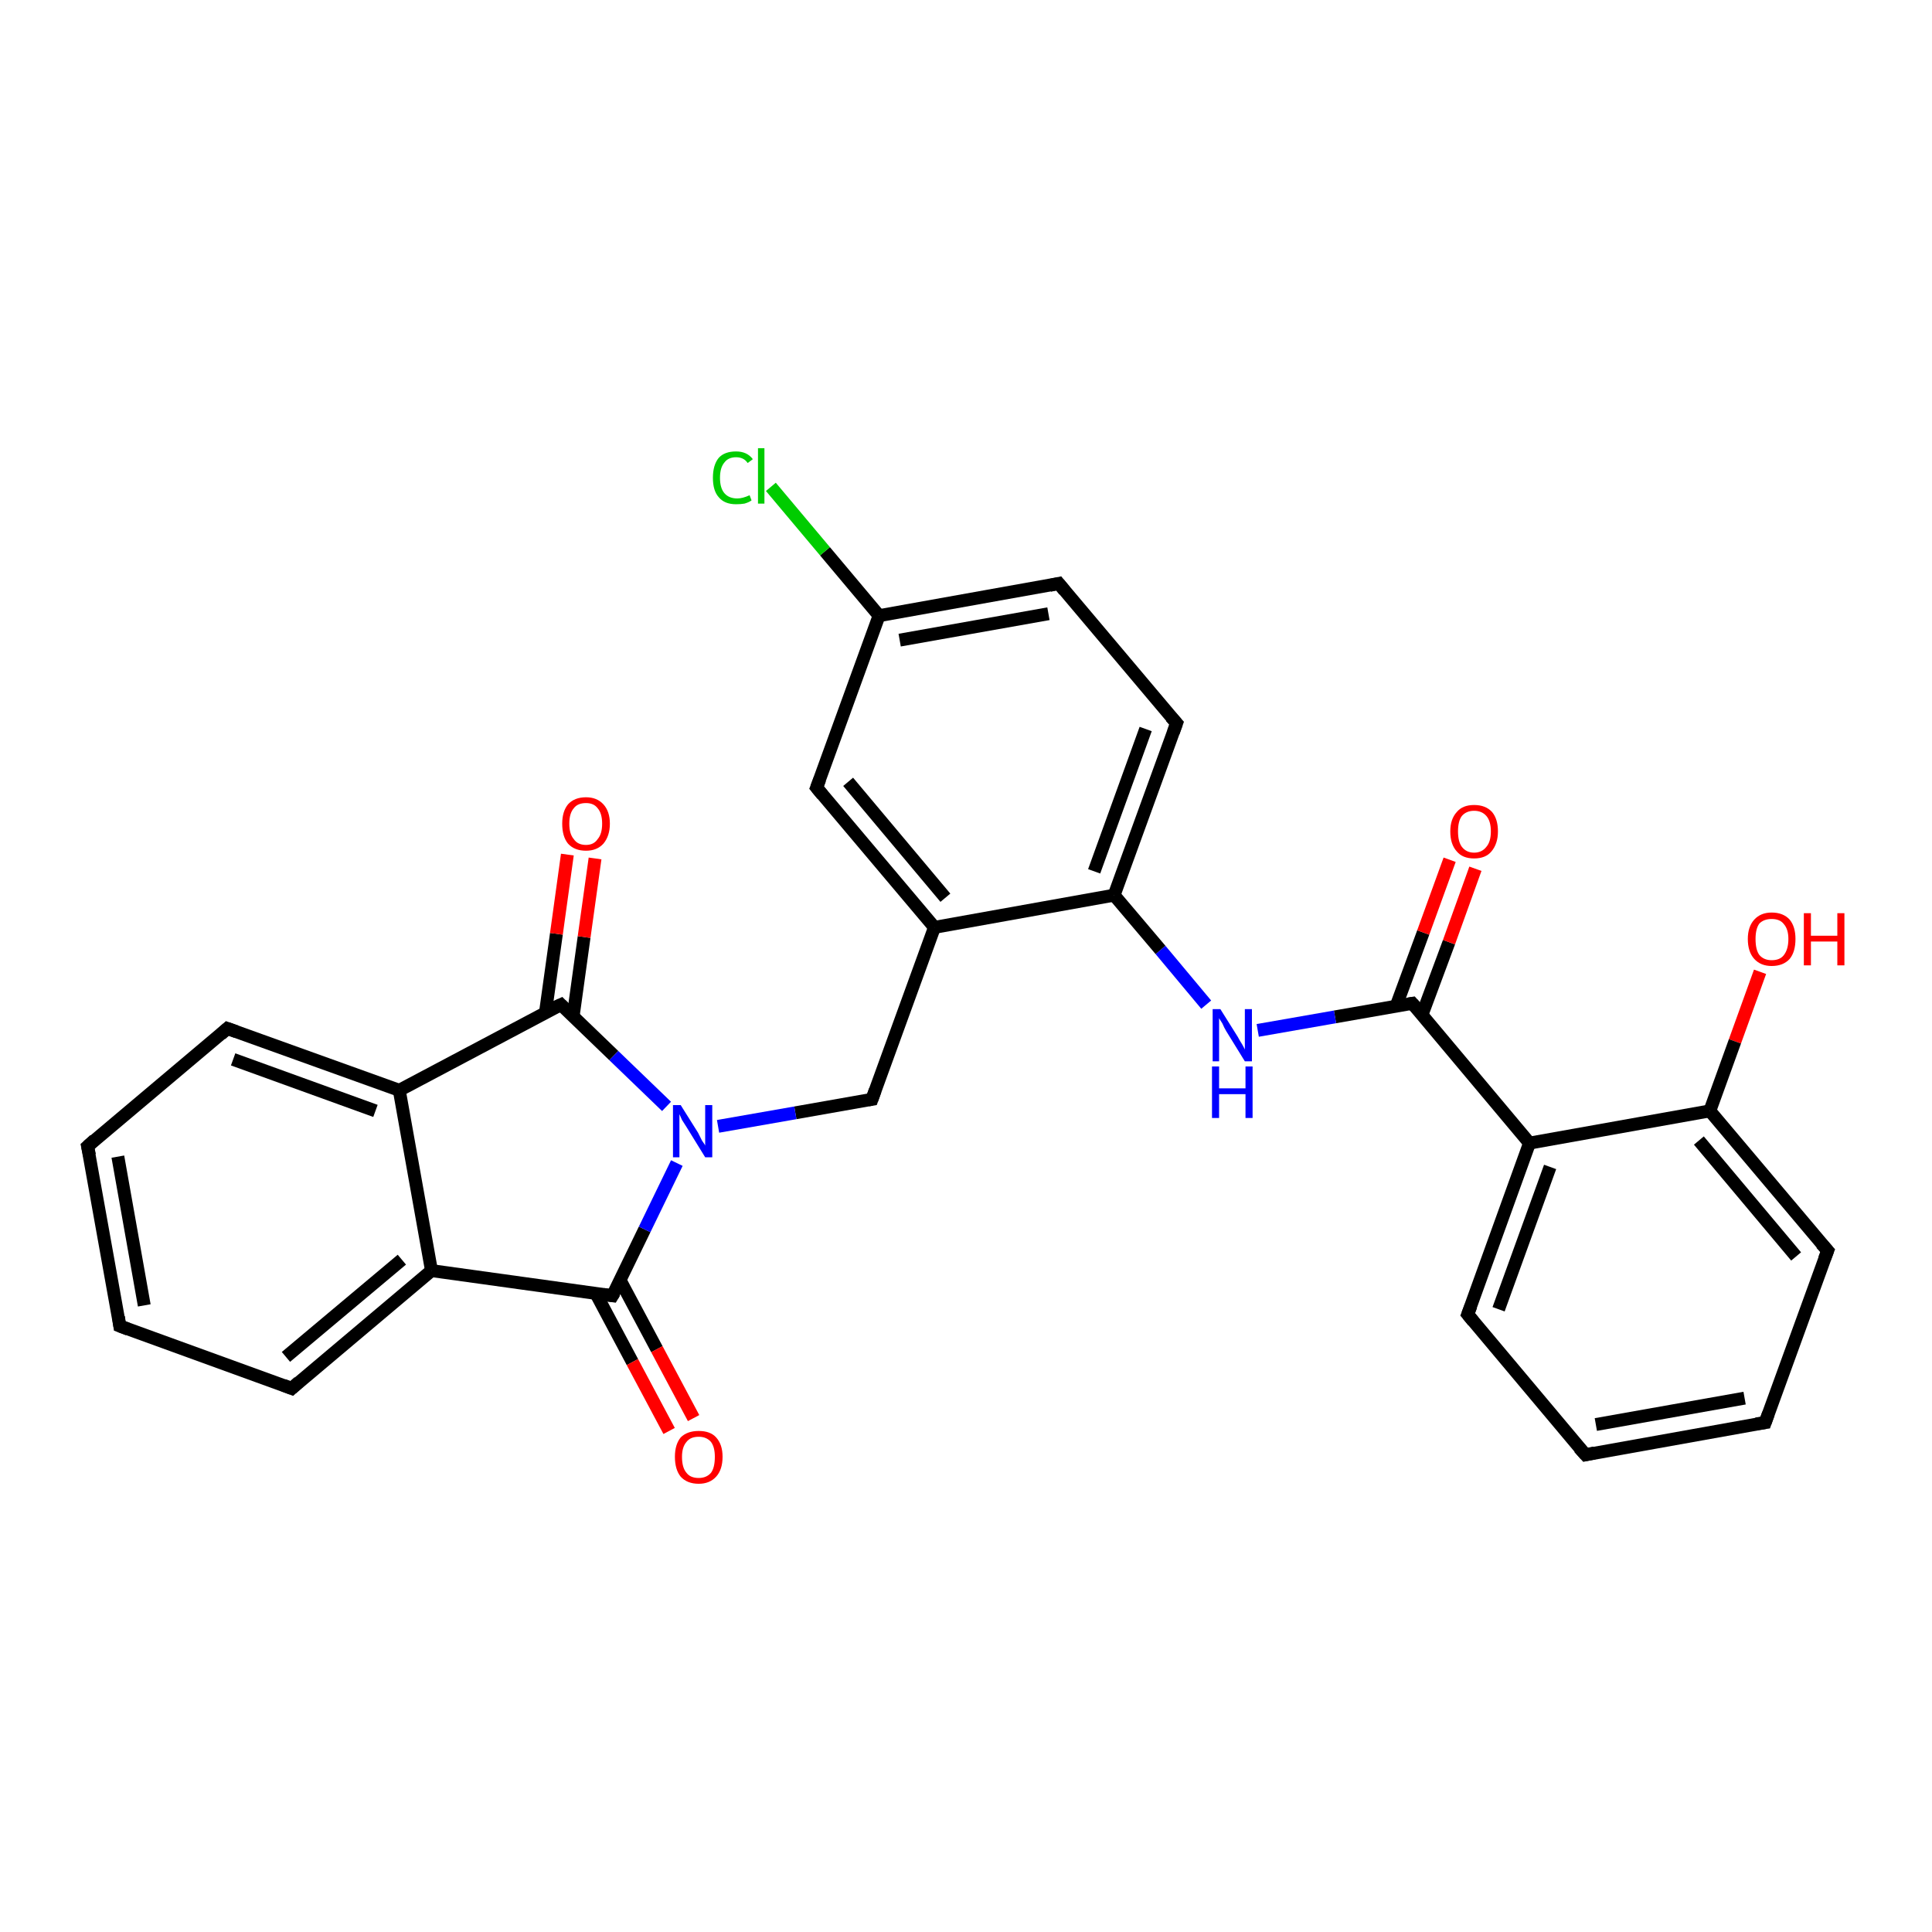 <?xml version='1.0' encoding='iso-8859-1'?>
<svg version='1.1' baseProfile='full'
              xmlns='http://www.w3.org/2000/svg'
                      xmlns:rdkit='http://www.rdkit.org/xml'
                      xmlns:xlink='http://www.w3.org/1999/xlink'
                  xml:space='preserve'
width='300px' height='300px' viewBox='0 0 300 300'>
<!-- END OF HEADER -->
<rect style='opacity:1.0;fill:#FFFFFF;stroke:none' width='300.0' height='300.0' x='0.0' y='0.0'> </rect>
<path class='bond-0 atom-0 atom-1' d='M 273.3,150.9 L 269.4,161.7' style='fill:none;fill-rule:evenodd;stroke:#FF0000;stroke-width:2.0px;stroke-linecap:butt;stroke-linejoin:miter;stroke-opacity:1' />
<path class='bond-0 atom-0 atom-1' d='M 269.4,161.7 L 265.5,172.5' style='fill:none;fill-rule:evenodd;stroke:#000000;stroke-width:2.0px;stroke-linecap:butt;stroke-linejoin:miter;stroke-opacity:1' />
<path class='bond-1 atom-1 atom-2' d='M 265.5,172.5 L 283.8,194.2' style='fill:none;fill-rule:evenodd;stroke:#000000;stroke-width:2.0px;stroke-linecap:butt;stroke-linejoin:miter;stroke-opacity:1' />
<path class='bond-1 atom-1 atom-2' d='M 263.8,177.1 L 278.9,195.1' style='fill:none;fill-rule:evenodd;stroke:#000000;stroke-width:2.0px;stroke-linecap:butt;stroke-linejoin:miter;stroke-opacity:1' />
<path class='bond-2 atom-2 atom-3' d='M 283.8,194.2 L 274.1,220.9' style='fill:none;fill-rule:evenodd;stroke:#000000;stroke-width:2.0px;stroke-linecap:butt;stroke-linejoin:miter;stroke-opacity:1' />
<path class='bond-3 atom-3 atom-4' d='M 274.1,220.9 L 246.2,225.9' style='fill:none;fill-rule:evenodd;stroke:#000000;stroke-width:2.0px;stroke-linecap:butt;stroke-linejoin:miter;stroke-opacity:1' />
<path class='bond-3 atom-3 atom-4' d='M 270.9,217.1 L 247.8,221.2' style='fill:none;fill-rule:evenodd;stroke:#000000;stroke-width:2.0px;stroke-linecap:butt;stroke-linejoin:miter;stroke-opacity:1' />
<path class='bond-4 atom-4 atom-5' d='M 246.2,225.9 L 227.9,204.1' style='fill:none;fill-rule:evenodd;stroke:#000000;stroke-width:2.0px;stroke-linecap:butt;stroke-linejoin:miter;stroke-opacity:1' />
<path class='bond-5 atom-5 atom-6' d='M 227.9,204.1 L 237.5,177.5' style='fill:none;fill-rule:evenodd;stroke:#000000;stroke-width:2.0px;stroke-linecap:butt;stroke-linejoin:miter;stroke-opacity:1' />
<path class='bond-5 atom-5 atom-6' d='M 232.7,203.3 L 240.7,181.2' style='fill:none;fill-rule:evenodd;stroke:#000000;stroke-width:2.0px;stroke-linecap:butt;stroke-linejoin:miter;stroke-opacity:1' />
<path class='bond-6 atom-6 atom-7' d='M 237.5,177.5 L 219.3,155.8' style='fill:none;fill-rule:evenodd;stroke:#000000;stroke-width:2.0px;stroke-linecap:butt;stroke-linejoin:miter;stroke-opacity:1' />
<path class='bond-7 atom-7 atom-8' d='M 220.8,157.6 L 225.0,146.3' style='fill:none;fill-rule:evenodd;stroke:#000000;stroke-width:2.0px;stroke-linecap:butt;stroke-linejoin:miter;stroke-opacity:1' />
<path class='bond-7 atom-7 atom-8' d='M 225.0,146.3 L 229.1,134.9' style='fill:none;fill-rule:evenodd;stroke:#FF0000;stroke-width:2.0px;stroke-linecap:butt;stroke-linejoin:miter;stroke-opacity:1' />
<path class='bond-7 atom-7 atom-8' d='M 216.8,156.2 L 221.0,144.8' style='fill:none;fill-rule:evenodd;stroke:#000000;stroke-width:2.0px;stroke-linecap:butt;stroke-linejoin:miter;stroke-opacity:1' />
<path class='bond-7 atom-7 atom-8' d='M 221.0,144.8 L 225.1,133.5' style='fill:none;fill-rule:evenodd;stroke:#FF0000;stroke-width:2.0px;stroke-linecap:butt;stroke-linejoin:miter;stroke-opacity:1' />
<path class='bond-8 atom-7 atom-9' d='M 219.3,155.8 L 207.3,157.9' style='fill:none;fill-rule:evenodd;stroke:#000000;stroke-width:2.0px;stroke-linecap:butt;stroke-linejoin:miter;stroke-opacity:1' />
<path class='bond-8 atom-7 atom-9' d='M 207.3,157.9 L 195.3,160.0' style='fill:none;fill-rule:evenodd;stroke:#0000FF;stroke-width:2.0px;stroke-linecap:butt;stroke-linejoin:miter;stroke-opacity:1' />
<path class='bond-9 atom-9 atom-10' d='M 187.3,156.0 L 180.2,147.5' style='fill:none;fill-rule:evenodd;stroke:#0000FF;stroke-width:2.0px;stroke-linecap:butt;stroke-linejoin:miter;stroke-opacity:1' />
<path class='bond-9 atom-9 atom-10' d='M 180.2,147.5 L 173.0,139.0' style='fill:none;fill-rule:evenodd;stroke:#000000;stroke-width:2.0px;stroke-linecap:butt;stroke-linejoin:miter;stroke-opacity:1' />
<path class='bond-10 atom-10 atom-11' d='M 173.0,139.0 L 182.7,112.3' style='fill:none;fill-rule:evenodd;stroke:#000000;stroke-width:2.0px;stroke-linecap:butt;stroke-linejoin:miter;stroke-opacity:1' />
<path class='bond-10 atom-10 atom-11' d='M 169.9,135.3 L 177.9,113.2' style='fill:none;fill-rule:evenodd;stroke:#000000;stroke-width:2.0px;stroke-linecap:butt;stroke-linejoin:miter;stroke-opacity:1' />
<path class='bond-11 atom-11 atom-12' d='M 182.7,112.3 L 164.4,90.6' style='fill:none;fill-rule:evenodd;stroke:#000000;stroke-width:2.0px;stroke-linecap:butt;stroke-linejoin:miter;stroke-opacity:1' />
<path class='bond-12 atom-12 atom-13' d='M 164.4,90.6 L 136.5,95.6' style='fill:none;fill-rule:evenodd;stroke:#000000;stroke-width:2.0px;stroke-linecap:butt;stroke-linejoin:miter;stroke-opacity:1' />
<path class='bond-12 atom-12 atom-13' d='M 162.8,95.3 L 139.7,99.4' style='fill:none;fill-rule:evenodd;stroke:#000000;stroke-width:2.0px;stroke-linecap:butt;stroke-linejoin:miter;stroke-opacity:1' />
<path class='bond-13 atom-13 atom-14' d='M 136.5,95.6 L 128.1,85.6' style='fill:none;fill-rule:evenodd;stroke:#000000;stroke-width:2.0px;stroke-linecap:butt;stroke-linejoin:miter;stroke-opacity:1' />
<path class='bond-13 atom-13 atom-14' d='M 128.1,85.6 L 119.7,75.6' style='fill:none;fill-rule:evenodd;stroke:#00CC00;stroke-width:2.0px;stroke-linecap:butt;stroke-linejoin:miter;stroke-opacity:1' />
<path class='bond-14 atom-13 atom-15' d='M 136.5,95.6 L 126.8,122.3' style='fill:none;fill-rule:evenodd;stroke:#000000;stroke-width:2.0px;stroke-linecap:butt;stroke-linejoin:miter;stroke-opacity:1' />
<path class='bond-15 atom-15 atom-16' d='M 126.8,122.3 L 145.1,144.0' style='fill:none;fill-rule:evenodd;stroke:#000000;stroke-width:2.0px;stroke-linecap:butt;stroke-linejoin:miter;stroke-opacity:1' />
<path class='bond-15 atom-15 atom-16' d='M 131.7,121.4 L 146.8,139.4' style='fill:none;fill-rule:evenodd;stroke:#000000;stroke-width:2.0px;stroke-linecap:butt;stroke-linejoin:miter;stroke-opacity:1' />
<path class='bond-16 atom-16 atom-17' d='M 145.1,144.0 L 135.4,170.7' style='fill:none;fill-rule:evenodd;stroke:#000000;stroke-width:2.0px;stroke-linecap:butt;stroke-linejoin:miter;stroke-opacity:1' />
<path class='bond-17 atom-17 atom-18' d='M 135.4,170.7 L 123.5,172.8' style='fill:none;fill-rule:evenodd;stroke:#000000;stroke-width:2.0px;stroke-linecap:butt;stroke-linejoin:miter;stroke-opacity:1' />
<path class='bond-17 atom-17 atom-18' d='M 123.5,172.8 L 111.5,174.9' style='fill:none;fill-rule:evenodd;stroke:#0000FF;stroke-width:2.0px;stroke-linecap:butt;stroke-linejoin:miter;stroke-opacity:1' />
<path class='bond-18 atom-18 atom-19' d='M 103.5,171.8 L 95.3,163.9' style='fill:none;fill-rule:evenodd;stroke:#0000FF;stroke-width:2.0px;stroke-linecap:butt;stroke-linejoin:miter;stroke-opacity:1' />
<path class='bond-18 atom-18 atom-19' d='M 95.3,163.9 L 87.1,156.0' style='fill:none;fill-rule:evenodd;stroke:#000000;stroke-width:2.0px;stroke-linecap:butt;stroke-linejoin:miter;stroke-opacity:1' />
<path class='bond-19 atom-19 atom-20' d='M 89.0,157.8 L 90.7,145.5' style='fill:none;fill-rule:evenodd;stroke:#000000;stroke-width:2.0px;stroke-linecap:butt;stroke-linejoin:miter;stroke-opacity:1' />
<path class='bond-19 atom-19 atom-20' d='M 90.7,145.5 L 92.4,133.3' style='fill:none;fill-rule:evenodd;stroke:#FF0000;stroke-width:2.0px;stroke-linecap:butt;stroke-linejoin:miter;stroke-opacity:1' />
<path class='bond-19 atom-19 atom-20' d='M 84.7,157.2 L 86.4,145.0' style='fill:none;fill-rule:evenodd;stroke:#000000;stroke-width:2.0px;stroke-linecap:butt;stroke-linejoin:miter;stroke-opacity:1' />
<path class='bond-19 atom-19 atom-20' d='M 86.4,145.0 L 88.1,132.7' style='fill:none;fill-rule:evenodd;stroke:#FF0000;stroke-width:2.0px;stroke-linecap:butt;stroke-linejoin:miter;stroke-opacity:1' />
<path class='bond-20 atom-19 atom-21' d='M 87.1,156.0 L 62.0,169.3' style='fill:none;fill-rule:evenodd;stroke:#000000;stroke-width:2.0px;stroke-linecap:butt;stroke-linejoin:miter;stroke-opacity:1' />
<path class='bond-21 atom-21 atom-22' d='M 62.0,169.3 L 35.3,159.7' style='fill:none;fill-rule:evenodd;stroke:#000000;stroke-width:2.0px;stroke-linecap:butt;stroke-linejoin:miter;stroke-opacity:1' />
<path class='bond-21 atom-21 atom-22' d='M 58.3,172.5 L 36.2,164.5' style='fill:none;fill-rule:evenodd;stroke:#000000;stroke-width:2.0px;stroke-linecap:butt;stroke-linejoin:miter;stroke-opacity:1' />
<path class='bond-22 atom-22 atom-23' d='M 35.3,159.7 L 13.6,178.0' style='fill:none;fill-rule:evenodd;stroke:#000000;stroke-width:2.0px;stroke-linecap:butt;stroke-linejoin:miter;stroke-opacity:1' />
<path class='bond-23 atom-23 atom-24' d='M 13.6,178.0 L 18.6,205.9' style='fill:none;fill-rule:evenodd;stroke:#000000;stroke-width:2.0px;stroke-linecap:butt;stroke-linejoin:miter;stroke-opacity:1' />
<path class='bond-23 atom-23 atom-24' d='M 18.3,179.6 L 22.4,202.7' style='fill:none;fill-rule:evenodd;stroke:#000000;stroke-width:2.0px;stroke-linecap:butt;stroke-linejoin:miter;stroke-opacity:1' />
<path class='bond-24 atom-24 atom-25' d='M 18.6,205.9 L 45.3,215.6' style='fill:none;fill-rule:evenodd;stroke:#000000;stroke-width:2.0px;stroke-linecap:butt;stroke-linejoin:miter;stroke-opacity:1' />
<path class='bond-25 atom-25 atom-26' d='M 45.3,215.6 L 67.0,197.3' style='fill:none;fill-rule:evenodd;stroke:#000000;stroke-width:2.0px;stroke-linecap:butt;stroke-linejoin:miter;stroke-opacity:1' />
<path class='bond-25 atom-25 atom-26' d='M 44.4,210.7 L 62.4,195.6' style='fill:none;fill-rule:evenodd;stroke:#000000;stroke-width:2.0px;stroke-linecap:butt;stroke-linejoin:miter;stroke-opacity:1' />
<path class='bond-26 atom-26 atom-27' d='M 67.0,197.3 L 95.1,201.2' style='fill:none;fill-rule:evenodd;stroke:#000000;stroke-width:2.0px;stroke-linecap:butt;stroke-linejoin:miter;stroke-opacity:1' />
<path class='bond-27 atom-27 atom-28' d='M 92.5,200.8 L 98.2,211.5' style='fill:none;fill-rule:evenodd;stroke:#000000;stroke-width:2.0px;stroke-linecap:butt;stroke-linejoin:miter;stroke-opacity:1' />
<path class='bond-27 atom-27 atom-28' d='M 98.2,211.5 L 103.9,222.2' style='fill:none;fill-rule:evenodd;stroke:#FF0000;stroke-width:2.0px;stroke-linecap:butt;stroke-linejoin:miter;stroke-opacity:1' />
<path class='bond-27 atom-27 atom-28' d='M 96.3,198.8 L 102.0,209.5' style='fill:none;fill-rule:evenodd;stroke:#000000;stroke-width:2.0px;stroke-linecap:butt;stroke-linejoin:miter;stroke-opacity:1' />
<path class='bond-27 atom-27 atom-28' d='M 102.0,209.5 L 107.7,220.2' style='fill:none;fill-rule:evenodd;stroke:#FF0000;stroke-width:2.0px;stroke-linecap:butt;stroke-linejoin:miter;stroke-opacity:1' />
<path class='bond-28 atom-6 atom-1' d='M 237.5,177.5 L 265.5,172.5' style='fill:none;fill-rule:evenodd;stroke:#000000;stroke-width:2.0px;stroke-linecap:butt;stroke-linejoin:miter;stroke-opacity:1' />
<path class='bond-29 atom-16 atom-10' d='M 145.1,144.0 L 173.0,139.0' style='fill:none;fill-rule:evenodd;stroke:#000000;stroke-width:2.0px;stroke-linecap:butt;stroke-linejoin:miter;stroke-opacity:1' />
<path class='bond-30 atom-27 atom-18' d='M 95.1,201.2 L 100.1,190.9' style='fill:none;fill-rule:evenodd;stroke:#000000;stroke-width:2.0px;stroke-linecap:butt;stroke-linejoin:miter;stroke-opacity:1' />
<path class='bond-30 atom-27 atom-18' d='M 100.1,190.9 L 105.1,180.6' style='fill:none;fill-rule:evenodd;stroke:#0000FF;stroke-width:2.0px;stroke-linecap:butt;stroke-linejoin:miter;stroke-opacity:1' />
<path class='bond-31 atom-26 atom-21' d='M 67.0,197.3 L 62.0,169.3' style='fill:none;fill-rule:evenodd;stroke:#000000;stroke-width:2.0px;stroke-linecap:butt;stroke-linejoin:miter;stroke-opacity:1' />
<path d='M 282.8,193.1 L 283.8,194.2 L 283.3,195.5' style='fill:none;stroke:#000000;stroke-width:2.0px;stroke-linecap:butt;stroke-linejoin:miter;stroke-opacity:1;' />
<path d='M 274.6,219.5 L 274.1,220.9 L 272.7,221.1' style='fill:none;stroke:#000000;stroke-width:2.0px;stroke-linecap:butt;stroke-linejoin:miter;stroke-opacity:1;' />
<path d='M 247.6,225.6 L 246.2,225.9 L 245.2,224.8' style='fill:none;stroke:#000000;stroke-width:2.0px;stroke-linecap:butt;stroke-linejoin:miter;stroke-opacity:1;' />
<path d='M 228.8,205.2 L 227.9,204.1 L 228.4,202.8' style='fill:none;stroke:#000000;stroke-width:2.0px;stroke-linecap:butt;stroke-linejoin:miter;stroke-opacity:1;' />
<path d='M 220.2,156.8 L 219.3,155.8 L 218.7,155.9' style='fill:none;stroke:#000000;stroke-width:2.0px;stroke-linecap:butt;stroke-linejoin:miter;stroke-opacity:1;' />
<path d='M 182.2,113.7 L 182.7,112.3 L 181.8,111.3' style='fill:none;stroke:#000000;stroke-width:2.0px;stroke-linecap:butt;stroke-linejoin:miter;stroke-opacity:1;' />
<path d='M 165.3,91.7 L 164.4,90.6 L 163.0,90.9' style='fill:none;stroke:#000000;stroke-width:2.0px;stroke-linecap:butt;stroke-linejoin:miter;stroke-opacity:1;' />
<path d='M 127.3,121.0 L 126.8,122.3 L 127.7,123.4' style='fill:none;stroke:#000000;stroke-width:2.0px;stroke-linecap:butt;stroke-linejoin:miter;stroke-opacity:1;' />
<path d='M 135.9,169.3 L 135.4,170.7 L 134.8,170.8' style='fill:none;stroke:#000000;stroke-width:2.0px;stroke-linecap:butt;stroke-linejoin:miter;stroke-opacity:1;' />
<path d='M 87.5,156.4 L 87.1,156.0 L 85.8,156.6' style='fill:none;stroke:#000000;stroke-width:2.0px;stroke-linecap:butt;stroke-linejoin:miter;stroke-opacity:1;' />
<path d='M 36.7,160.2 L 35.3,159.7 L 34.3,160.6' style='fill:none;stroke:#000000;stroke-width:2.0px;stroke-linecap:butt;stroke-linejoin:miter;stroke-opacity:1;' />
<path d='M 14.7,177.0 L 13.6,178.0 L 13.9,179.4' style='fill:none;stroke:#000000;stroke-width:2.0px;stroke-linecap:butt;stroke-linejoin:miter;stroke-opacity:1;' />
<path d='M 18.4,204.5 L 18.6,205.9 L 19.9,206.4' style='fill:none;stroke:#000000;stroke-width:2.0px;stroke-linecap:butt;stroke-linejoin:miter;stroke-opacity:1;' />
<path d='M 44.0,215.1 L 45.3,215.6 L 46.4,214.6' style='fill:none;stroke:#000000;stroke-width:2.0px;stroke-linecap:butt;stroke-linejoin:miter;stroke-opacity:1;' />
<path d='M 93.7,201.0 L 95.1,201.2 L 95.4,200.7' style='fill:none;stroke:#000000;stroke-width:2.0px;stroke-linecap:butt;stroke-linejoin:miter;stroke-opacity:1;' />
<path class='atom-0' d='M 271.4 145.8
Q 271.4 143.9, 272.4 142.8
Q 273.4 141.7, 275.1 141.7
Q 276.9 141.7, 277.9 142.8
Q 278.8 143.9, 278.8 145.8
Q 278.8 147.8, 277.9 148.9
Q 276.9 150.0, 275.1 150.0
Q 273.4 150.0, 272.4 148.9
Q 271.4 147.8, 271.4 145.8
M 275.1 149.1
Q 276.4 149.1, 277.0 148.3
Q 277.7 147.4, 277.7 145.8
Q 277.7 144.3, 277.0 143.5
Q 276.4 142.7, 275.1 142.7
Q 273.9 142.7, 273.2 143.4
Q 272.6 144.2, 272.6 145.8
Q 272.6 147.5, 273.2 148.3
Q 273.9 149.1, 275.1 149.1
' fill='#FF0000'/>
<path class='atom-0' d='M 280.1 141.8
L 281.2 141.8
L 281.2 145.3
L 285.3 145.3
L 285.3 141.8
L 286.4 141.8
L 286.4 149.9
L 285.3 149.9
L 285.3 146.2
L 281.2 146.2
L 281.2 149.9
L 280.1 149.9
L 280.1 141.8
' fill='#FF0000'/>
<path class='atom-8' d='M 225.2 129.1
Q 225.2 127.2, 226.2 126.1
Q 227.1 125.0, 228.9 125.0
Q 230.7 125.0, 231.7 126.1
Q 232.6 127.2, 232.6 129.1
Q 232.6 131.0, 231.6 132.2
Q 230.7 133.3, 228.9 133.3
Q 227.1 133.3, 226.2 132.2
Q 225.2 131.1, 225.2 129.1
M 228.9 132.4
Q 230.1 132.4, 230.8 131.5
Q 231.5 130.7, 231.5 129.1
Q 231.5 127.5, 230.8 126.7
Q 230.1 125.9, 228.9 125.9
Q 227.7 125.9, 227.0 126.7
Q 226.4 127.5, 226.4 129.1
Q 226.4 130.7, 227.0 131.5
Q 227.7 132.4, 228.9 132.4
' fill='#FF0000'/>
<path class='atom-9' d='M 189.5 156.7
L 192.2 161.0
Q 192.4 161.4, 192.9 162.2
Q 193.3 162.9, 193.3 163.0
L 193.3 156.7
L 194.4 156.7
L 194.4 164.8
L 193.3 164.8
L 190.4 160.1
Q 190.1 159.6, 189.8 158.9
Q 189.4 158.3, 189.3 158.1
L 189.3 164.8
L 188.3 164.8
L 188.3 156.7
L 189.5 156.7
' fill='#0000FF'/>
<path class='atom-9' d='M 188.2 165.6
L 189.3 165.6
L 189.3 169.0
L 193.4 169.0
L 193.4 165.6
L 194.5 165.6
L 194.5 173.6
L 193.4 173.6
L 193.4 169.9
L 189.3 169.9
L 189.3 173.6
L 188.2 173.6
L 188.2 165.6
' fill='#0000FF'/>
<path class='atom-14' d='M 110.7 74.2
Q 110.7 72.2, 111.6 71.1
Q 112.5 70.1, 114.3 70.1
Q 116.0 70.1, 116.9 71.3
L 116.1 71.9
Q 115.5 71.0, 114.3 71.0
Q 113.1 71.0, 112.5 71.8
Q 111.8 72.6, 111.8 74.2
Q 111.8 75.8, 112.5 76.6
Q 113.2 77.4, 114.5 77.4
Q 115.3 77.4, 116.4 76.9
L 116.7 77.7
Q 116.3 78.0, 115.6 78.2
Q 115.0 78.3, 114.3 78.3
Q 112.5 78.3, 111.6 77.2
Q 110.7 76.2, 110.7 74.2
' fill='#00CC00'/>
<path class='atom-14' d='M 117.7 69.6
L 118.7 69.6
L 118.7 78.2
L 117.7 78.2
L 117.7 69.6
' fill='#00CC00'/>
<path class='atom-18' d='M 105.7 171.6
L 108.4 175.9
Q 108.6 176.3, 109.0 177.1
Q 109.5 177.8, 109.5 177.9
L 109.5 171.6
L 110.6 171.6
L 110.6 179.7
L 109.5 179.7
L 106.6 175.0
Q 106.3 174.5, 105.9 173.9
Q 105.6 173.2, 105.5 173.0
L 105.5 179.7
L 104.5 179.7
L 104.5 171.6
L 105.7 171.6
' fill='#0000FF'/>
<path class='atom-20' d='M 87.3 127.9
Q 87.3 126.0, 88.2 124.9
Q 89.2 123.8, 91.0 123.8
Q 92.7 123.8, 93.7 124.9
Q 94.7 126.0, 94.7 127.9
Q 94.7 129.8, 93.7 131.0
Q 92.7 132.1, 91.0 132.1
Q 89.2 132.1, 88.2 131.0
Q 87.3 129.9, 87.3 127.9
M 91.0 131.2
Q 92.2 131.2, 92.8 130.3
Q 93.5 129.5, 93.5 127.9
Q 93.5 126.3, 92.8 125.5
Q 92.2 124.7, 91.0 124.7
Q 89.7 124.7, 89.1 125.5
Q 88.4 126.3, 88.4 127.9
Q 88.4 129.5, 89.1 130.3
Q 89.7 131.2, 91.0 131.2
' fill='#FF0000'/>
<path class='atom-28' d='M 104.8 226.2
Q 104.8 224.3, 105.7 223.2
Q 106.7 222.2, 108.5 222.2
Q 110.3 222.2, 111.2 223.2
Q 112.2 224.3, 112.2 226.2
Q 112.2 228.2, 111.2 229.3
Q 110.2 230.4, 108.5 230.4
Q 106.7 230.4, 105.7 229.3
Q 104.8 228.2, 104.8 226.2
M 108.5 229.5
Q 109.7 229.5, 110.4 228.7
Q 111.0 227.9, 111.0 226.2
Q 111.0 224.7, 110.4 223.9
Q 109.7 223.1, 108.5 223.1
Q 107.2 223.1, 106.6 223.9
Q 105.9 224.7, 105.9 226.2
Q 105.9 227.9, 106.6 228.7
Q 107.2 229.5, 108.5 229.5
' fill='#FF0000'/>
</svg>

